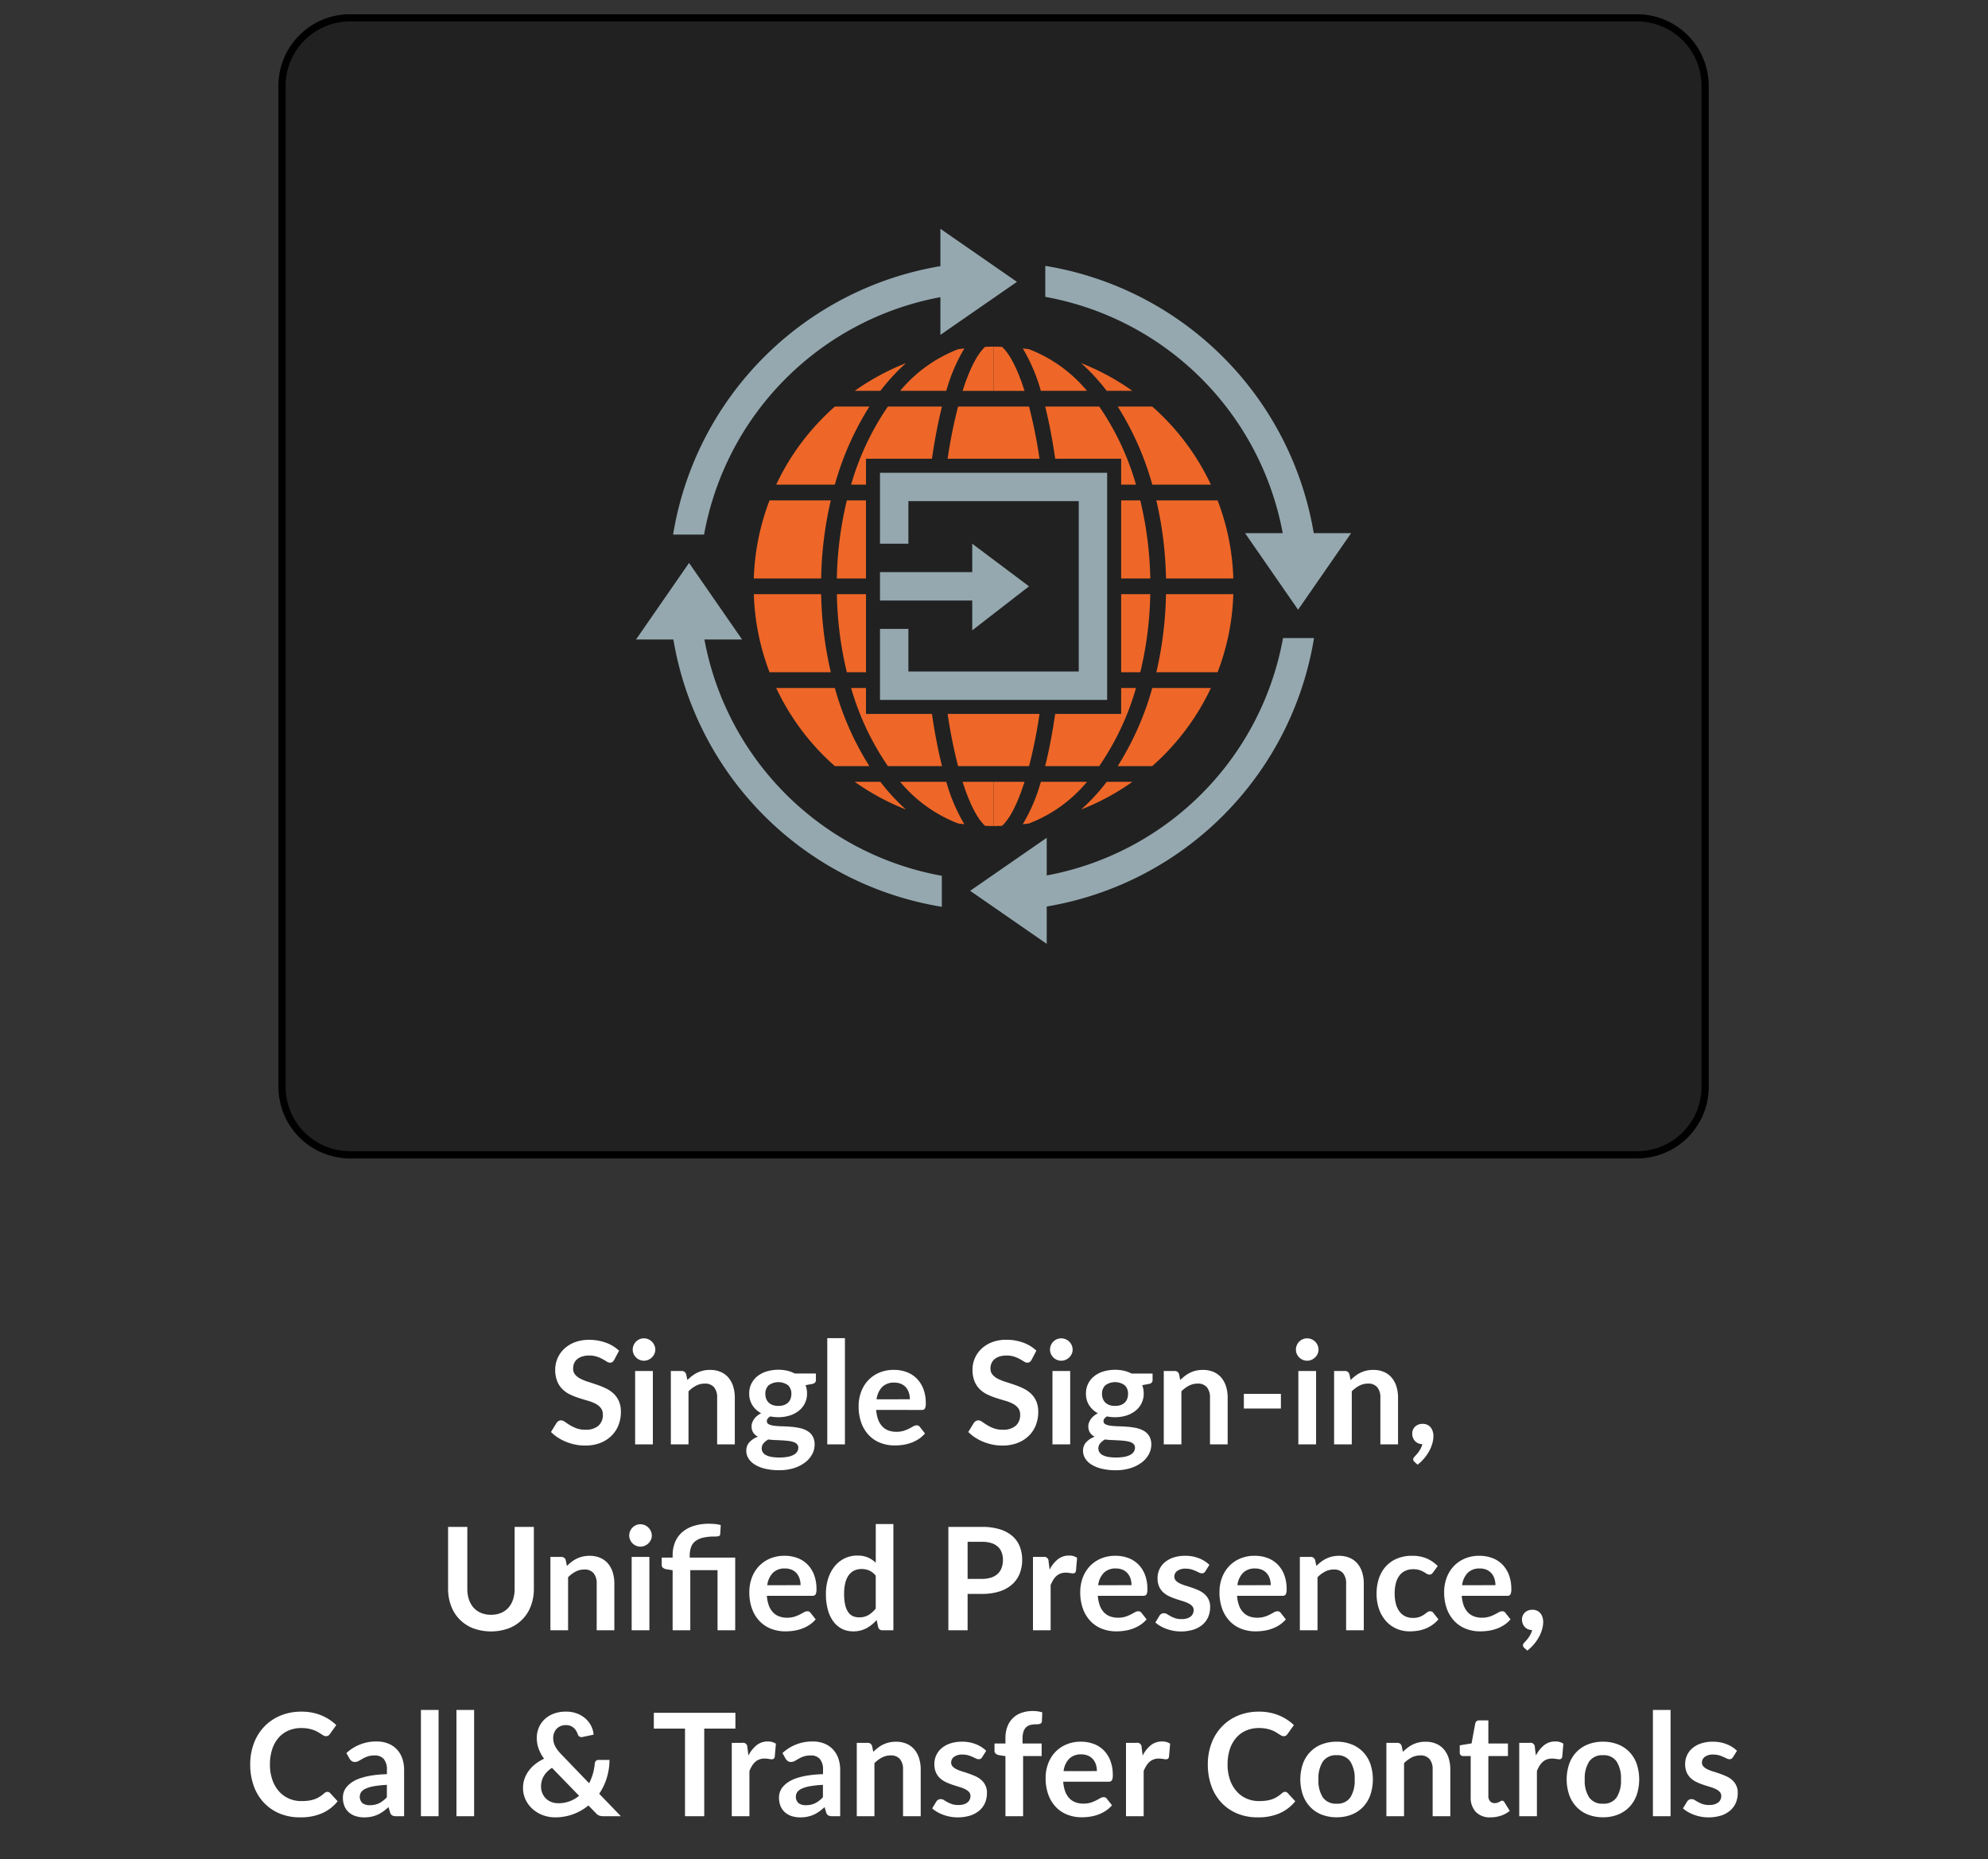 <svg xmlns="http://www.w3.org/2000/svg" width="278" height="260" viewBox="0 0 278 260">
  <rect x="0" y="0" width="278" height="260" fill="#333333" stroke="none"/>
  <g id="harmony_0822_s2_3" transform="translate(1587 -9215)">
    <rect id="Rectangle_18431" data-name="Rectangle 18431" width="278" height="260" transform="translate(-1587 9215)" fill="none"/>
    <g id="Group_6972" data-name="Group 6972" transform="translate(-2581.06 8194)">
      <path id="Path_43961" data-name="Path 43961" d="M85.955,8.17a.928.928,0,0,1-.255.305.568.568,0,0,1-.335.1.864.864,0,0,1-.455-.155q-.245-.155-.585-.345a4.818,4.818,0,0,0-.795-.345,3.341,3.341,0,0,0-1.075-.155,3.209,3.209,0,0,0-.98.135,2.058,2.058,0,0,0-.705.375,1.5,1.5,0,0,0-.425.575,1.888,1.888,0,0,0-.14.735,1.278,1.278,0,0,0,.285.85,2.38,2.38,0,0,0,.755.58,7.007,7.007,0,0,0,1.07.43q.6.19,1.23.405a11.586,11.586,0,0,1,1.23.5,4.245,4.245,0,0,1,1.07.72A3.263,3.263,0,0,1,86.6,13.94a3.7,3.7,0,0,1,.285,1.53,4.985,4.985,0,0,1-.335,1.835,4.233,4.233,0,0,1-.98,1.49A4.616,4.616,0,0,1,84,19.8a5.8,5.8,0,0,1-2.13.365,6.868,6.868,0,0,1-1.36-.135,7.159,7.159,0,0,1-1.285-.385,6.884,6.884,0,0,1-1.155-.6,5.569,5.569,0,0,1-.96-.78l.79-1.29a.843.843,0,0,1,.26-.235.655.655,0,0,1,.34-.1.954.954,0,0,1,.54.2q.29.205.69.455a5.431,5.431,0,0,0,.935.455,3.6,3.6,0,0,0,1.285.2,2.638,2.638,0,0,0,1.78-.545,1.957,1.957,0,0,0,.63-1.565,1.453,1.453,0,0,0-.285-.93,2.3,2.3,0,0,0-.755-.605,5.637,5.637,0,0,0-1.07-.415q-.6-.17-1.22-.37a10.52,10.52,0,0,1-1.22-.48,3.952,3.952,0,0,1-1.07-.73,3.322,3.322,0,0,1-.755-1.125A4.287,4.287,0,0,1,77.7,9.53a4,4,0,0,1,1.23-2.87,4.483,4.483,0,0,1,1.48-.93,5.435,5.435,0,0,1,2.02-.35,6.745,6.745,0,0,1,2.36.4,5.328,5.328,0,0,1,1.84,1.12Zm5.4,1.57V20h-2.48V9.74Zm.34-2.99a1.407,1.407,0,0,1-.13.6,1.631,1.631,0,0,1-.85.825,1.55,1.55,0,0,1-.62.125,1.49,1.49,0,0,1-.6-.125A1.6,1.6,0,0,1,89,7.84a1.62,1.62,0,0,1-.335-.49,1.455,1.455,0,0,1-.125-.6,1.549,1.549,0,0,1,.125-.62,1.565,1.565,0,0,1,.83-.835,1.49,1.49,0,0,1,.6-.125,1.55,1.55,0,0,1,.62.125,1.649,1.649,0,0,1,.5.335,1.613,1.613,0,0,1,.345.5A1.5,1.5,0,0,1,91.7,6.75ZM96.185,11a6.681,6.681,0,0,1,.655-.575,4.138,4.138,0,0,1,.73-.45,4.091,4.091,0,0,1,.825-.29,4.133,4.133,0,0,1,.96-.1,3.678,3.678,0,0,1,1.49.285,2.944,2.944,0,0,1,1.085.8,3.517,3.517,0,0,1,.66,1.23,5.227,5.227,0,0,1,.225,1.575V20h-2.47V13.47a2.209,2.209,0,0,0-.43-1.455A1.61,1.61,0,0,0,98.6,11.5a2.572,2.572,0,0,0-1.2.29,4.3,4.3,0,0,0-1.06.79V20h-2.47V9.74h1.51a.607.607,0,0,1,.63.45Zm12.72,3.62a2.317,2.317,0,0,0,.8-.125,1.57,1.57,0,0,0,.565-.345,1.422,1.422,0,0,0,.34-.53,1.941,1.941,0,0,0,.115-.68,1.608,1.608,0,0,0-.455-1.2,2.316,2.316,0,0,0-2.73,0,1.608,1.608,0,0,0-.455,1.2,1.911,1.911,0,0,0,.115.67,1.469,1.469,0,0,0,.34.535,1.528,1.528,0,0,0,.57.35A2.328,2.328,0,0,0,108.9,14.62Zm2.79,5.84a.683.683,0,0,0-.18-.49,1.183,1.183,0,0,0-.49-.3,3.625,3.625,0,0,0-.725-.155q-.415-.05-.88-.075t-.96-.045q-.5-.02-.965-.08a2.312,2.312,0,0,0-.665.54,1.1,1.1,0,0,0-.255.72,1,1,0,0,0,.135.5,1.127,1.127,0,0,0,.43.405,2.554,2.554,0,0,0,.765.265,6.9,6.9,0,0,0,2.34-.01,2.863,2.863,0,0,0,.825-.29,1.248,1.248,0,0,0,.475-.44A1.075,1.075,0,0,0,111.695,20.46Zm2.46-10.37v.92q0,.44-.53.54l-.92.17a3.122,3.122,0,0,1,.21,1.16,3.007,3.007,0,0,1-1.15,2.42,3.96,3.96,0,0,1-1.275.665,5.177,5.177,0,0,1-1.585.235,5.444,5.444,0,0,1-.58-.03q-.28-.03-.55-.08-.48.29-.48.65a.479.479,0,0,0,.285.455,2.338,2.338,0,0,0,.755.2,10.626,10.626,0,0,0,1.07.075q.6.015,1.23.065a9.843,9.843,0,0,1,1.23.175,3.612,3.612,0,0,1,1.07.4,2.1,2.1,0,0,1,.755.735,2.257,2.257,0,0,1,.285,1.2,2.813,2.813,0,0,1-.335,1.32,3.546,3.546,0,0,1-.97,1.14,5.058,5.058,0,0,1-1.56.805A6.711,6.711,0,0,1,109,23.61a8.038,8.038,0,0,1-2.02-.225,4.809,4.809,0,0,1-1.43-.6,2.588,2.588,0,0,1-.85-.865,2.028,2.028,0,0,1-.28-1.02,1.738,1.738,0,0,1,.435-1.2,3.012,3.012,0,0,1,1.195-.775,1.722,1.722,0,0,1-.65-.56,1.6,1.6,0,0,1-.24-.92,1.446,1.446,0,0,1,.085-.475,2.035,2.035,0,0,1,.25-.485,2.389,2.389,0,0,1,.415-.455,2.864,2.864,0,0,1,.59-.385,3.237,3.237,0,0,1-1.225-1.12,2.991,2.991,0,0,1-.445-1.64,3.012,3.012,0,0,1,1.155-2.425,3.877,3.877,0,0,1,1.29-.665,5.815,5.815,0,0,1,2.865-.1,4.225,4.225,0,0,1,1.06.395Zm4.06-4.95V20h-2.47V5.14Zm9.08,8.55a2.972,2.972,0,0,0-.135-.9,2.151,2.151,0,0,0-.4-.745,1.883,1.883,0,0,0-.685-.5,2.351,2.351,0,0,0-.965-.185,2.288,2.288,0,0,0-1.685.61,2.991,2.991,0,0,0-.785,1.73Zm-4.71,1.49a4.861,4.861,0,0,0,.28,1.365,2.792,2.792,0,0,0,.58.95,2.272,2.272,0,0,0,.855.56,3.106,3.106,0,0,0,1.1.185,3.4,3.4,0,0,0,1.035-.14,4.853,4.853,0,0,0,.76-.31q.325-.17.57-.31a.956.956,0,0,1,.475-.14.511.511,0,0,1,.46.23l.71.9a4.116,4.116,0,0,1-.92.805,5.159,5.159,0,0,1-1.065.52,5.821,5.821,0,0,1-1.13.275,8.091,8.091,0,0,1-1.115.08,5.481,5.481,0,0,1-1.99-.355,4.455,4.455,0,0,1-1.6-1.05,4.926,4.926,0,0,1-1.07-1.72,6.656,6.656,0,0,1-.39-2.375,5.68,5.68,0,0,1,.34-1.975,4.749,4.749,0,0,1,.975-1.61,4.59,4.59,0,0,1,1.55-1.085,5.106,5.106,0,0,1,2.065-.4,5.022,5.022,0,0,1,1.79.31,3.9,3.9,0,0,1,1.41.905,4.192,4.192,0,0,1,.925,1.46,5.44,5.44,0,0,1,.335,1.975,1.6,1.6,0,0,1-.12.755.5.5,0,0,1-.46.2Zm21.73-7.01a.928.928,0,0,1-.255.305.568.568,0,0,1-.335.1.864.864,0,0,1-.455-.155q-.245-.155-.585-.345a4.818,4.818,0,0,0-.795-.345,3.341,3.341,0,0,0-1.075-.155,3.209,3.209,0,0,0-.98.135,2.058,2.058,0,0,0-.705.375,1.5,1.5,0,0,0-.425.575,1.887,1.887,0,0,0-.14.735,1.278,1.278,0,0,0,.285.85,2.38,2.38,0,0,0,.755.58,7.007,7.007,0,0,0,1.07.43q.6.19,1.23.405a11.587,11.587,0,0,1,1.23.5,4.246,4.246,0,0,1,1.07.72,3.263,3.263,0,0,1,.755,1.065,3.7,3.7,0,0,1,.285,1.53,4.985,4.985,0,0,1-.335,1.835,4.233,4.233,0,0,1-.98,1.49,4.616,4.616,0,0,1-1.575,1,5.8,5.8,0,0,1-2.13.365,6.868,6.868,0,0,1-1.36-.135,7.159,7.159,0,0,1-1.285-.385,6.884,6.884,0,0,1-1.155-.6,5.569,5.569,0,0,1-.96-.78l.79-1.29a.843.843,0,0,1,.26-.235.655.655,0,0,1,.34-.1.954.954,0,0,1,.54.2q.29.205.69.455a5.431,5.431,0,0,0,.935.455,3.6,3.6,0,0,0,1.285.2,2.638,2.638,0,0,0,1.78-.545,1.957,1.957,0,0,0,.63-1.565,1.453,1.453,0,0,0-.285-.93,2.3,2.3,0,0,0-.755-.605,5.637,5.637,0,0,0-1.07-.415q-.6-.17-1.22-.37a10.519,10.519,0,0,1-1.22-.48,3.952,3.952,0,0,1-1.07-.73,3.321,3.321,0,0,1-.755-1.125,4.287,4.287,0,0,1-.285-1.665,4,4,0,0,1,1.23-2.87,4.483,4.483,0,0,1,1.48-.93,5.435,5.435,0,0,1,2.02-.35,6.745,6.745,0,0,1,2.36.4,5.328,5.328,0,0,1,1.84,1.12Zm5.4,1.57V20h-2.48V9.74Zm.34-2.99a1.408,1.408,0,0,1-.13.6,1.631,1.631,0,0,1-.85.825,1.549,1.549,0,0,1-.62.125,1.49,1.49,0,0,1-.605-.125,1.6,1.6,0,0,1-.495-.335,1.62,1.62,0,0,1-.335-.49,1.455,1.455,0,0,1-.125-.6,1.55,1.55,0,0,1,.125-.62,1.565,1.565,0,0,1,.83-.835,1.49,1.49,0,0,1,.605-.125,1.549,1.549,0,0,1,.62.125,1.649,1.649,0,0,1,.505.335,1.613,1.613,0,0,1,.345.5A1.5,1.5,0,0,1,150.055,6.75Zm5.93,7.87a2.317,2.317,0,0,0,.8-.125,1.57,1.57,0,0,0,.565-.345,1.422,1.422,0,0,0,.34-.53,1.941,1.941,0,0,0,.115-.68,1.608,1.608,0,0,0-.455-1.2,2.316,2.316,0,0,0-2.73,0,1.608,1.608,0,0,0-.455,1.2,1.911,1.911,0,0,0,.115.67,1.469,1.469,0,0,0,.34.535,1.528,1.528,0,0,0,.57.35A2.328,2.328,0,0,0,155.985,14.62Zm2.79,5.84a.683.683,0,0,0-.18-.49,1.183,1.183,0,0,0-.49-.3,3.625,3.625,0,0,0-.725-.155q-.415-.05-.88-.075t-.96-.045q-.5-.02-.965-.08a2.312,2.312,0,0,0-.665.54,1.1,1.1,0,0,0-.255.72,1,1,0,0,0,.135.5,1.127,1.127,0,0,0,.43.405,2.554,2.554,0,0,0,.765.265,6.9,6.9,0,0,0,2.34-.01,2.863,2.863,0,0,0,.825-.29,1.248,1.248,0,0,0,.475-.44A1.075,1.075,0,0,0,158.775,20.46Zm2.46-10.37v.92q0,.44-.53.54l-.92.17a3.122,3.122,0,0,1,.21,1.16,3.007,3.007,0,0,1-1.15,2.42,3.96,3.96,0,0,1-1.275.665,5.177,5.177,0,0,1-1.585.235,5.444,5.444,0,0,1-.58-.03q-.28-.03-.55-.08-.48.29-.48.65a.479.479,0,0,0,.285.455,2.338,2.338,0,0,0,.755.2,10.627,10.627,0,0,0,1.07.075q.6.015,1.23.065a9.843,9.843,0,0,1,1.23.175,3.612,3.612,0,0,1,1.07.4,2.1,2.1,0,0,1,.755.735,2.257,2.257,0,0,1,.285,1.2,2.813,2.813,0,0,1-.335,1.32,3.547,3.547,0,0,1-.97,1.14,5.058,5.058,0,0,1-1.56.805,6.711,6.711,0,0,1-2.1.305,8.039,8.039,0,0,1-2.02-.225,4.81,4.81,0,0,1-1.43-.6,2.588,2.588,0,0,1-.85-.865,2.028,2.028,0,0,1-.28-1.02,1.738,1.738,0,0,1,.435-1.2,3.012,3.012,0,0,1,1.195-.775,1.722,1.722,0,0,1-.65-.56,1.6,1.6,0,0,1-.24-.92,1.446,1.446,0,0,1,.085-.475,2.035,2.035,0,0,1,.25-.485,2.388,2.388,0,0,1,.415-.455,2.864,2.864,0,0,1,.59-.385,3.237,3.237,0,0,1-1.225-1.12,2.991,2.991,0,0,1-.445-1.64,3.012,3.012,0,0,1,1.155-2.425,3.877,3.877,0,0,1,1.29-.665,5.815,5.815,0,0,1,2.865-.1,4.225,4.225,0,0,1,1.06.395Zm3.87.91a6.682,6.682,0,0,1,.655-.575,4.138,4.138,0,0,1,.73-.45,4.091,4.091,0,0,1,.825-.29,4.133,4.133,0,0,1,.96-.1,3.678,3.678,0,0,1,1.49.285,2.944,2.944,0,0,1,1.085.8,3.516,3.516,0,0,1,.66,1.23,5.227,5.227,0,0,1,.225,1.575V20h-2.47V13.47a2.209,2.209,0,0,0-.43-1.455,1.61,1.61,0,0,0-1.31-.515,2.572,2.572,0,0,0-1.2.29,4.3,4.3,0,0,0-1.06.79V20H162.8V9.74h1.51a.607.607,0,0,1,.63.45ZM174,12.93h5.18v2.06H174Zm10.1-3.19V20h-2.48V9.74Zm.34-2.99a1.408,1.408,0,0,1-.13.6,1.631,1.631,0,0,1-.85.825,1.549,1.549,0,0,1-.62.125,1.49,1.49,0,0,1-.605-.125,1.6,1.6,0,0,1-.495-.335,1.62,1.62,0,0,1-.335-.49,1.455,1.455,0,0,1-.125-.6,1.55,1.55,0,0,1,.125-.62,1.565,1.565,0,0,1,.83-.835,1.49,1.49,0,0,1,.605-.125,1.549,1.549,0,0,1,.62.125,1.649,1.649,0,0,1,.505.335,1.613,1.613,0,0,1,.345.5A1.5,1.5,0,0,1,184.435,6.75Zm4.49,4.25a6.682,6.682,0,0,1,.655-.575,4.138,4.138,0,0,1,.73-.45,4.091,4.091,0,0,1,.825-.29,4.133,4.133,0,0,1,.96-.1,3.678,3.678,0,0,1,1.49.285,2.944,2.944,0,0,1,1.085.8,3.516,3.516,0,0,1,.66,1.23,5.227,5.227,0,0,1,.225,1.575V20h-2.47V13.47a2.209,2.209,0,0,0-.43-1.455,1.61,1.61,0,0,0-1.31-.515,2.572,2.572,0,0,0-1.2.29,4.3,4.3,0,0,0-1.06.79V20h-2.47V9.74h1.51a.607.607,0,0,1,.63.45Zm8.93,11.45a.464.464,0,0,1-.18-.37.381.381,0,0,1,.055-.18.8.8,0,0,1,.135-.18l.27-.3a4.2,4.2,0,0,0,.32-.4,3.892,3.892,0,0,0,.295-.49,2.481,2.481,0,0,0,.205-.565,1.419,1.419,0,0,1-.58-.115,1.333,1.333,0,0,1-.445-.315,1.467,1.467,0,0,1-.29-.47,1.614,1.614,0,0,1-.1-.59,1.317,1.317,0,0,1,.4-.955,1.353,1.353,0,0,1,.46-.29,1.614,1.614,0,0,1,.59-.1,1.538,1.538,0,0,1,.665.135,1.291,1.291,0,0,1,.47.37,1.664,1.664,0,0,1,.28.54,2.157,2.157,0,0,1,.1.645,3.829,3.829,0,0,1-.145,1.01,5.218,5.218,0,0,1-.425,1.06,6.013,6.013,0,0,1-.695,1.03,6.34,6.34,0,0,1-.945.92ZM68.72,43.83a3.553,3.553,0,0,0,1.4-.26,2.859,2.859,0,0,0,1.035-.73,3.229,3.229,0,0,0,.645-1.14,4.694,4.694,0,0,0,.225-1.5V31.54h2.69V40.2a6.676,6.676,0,0,1-.415,2.385,5.3,5.3,0,0,1-3.075,3.13,7.273,7.273,0,0,1-5.01,0,5.3,5.3,0,0,1-3.075-3.13A6.676,6.676,0,0,1,62.72,40.2V31.54h2.69v8.65a4.694,4.694,0,0,0,.225,1.5,3.239,3.239,0,0,0,.65,1.145,2.878,2.878,0,0,0,1.04.735A3.553,3.553,0,0,0,68.72,43.83ZM79.34,37a6.682,6.682,0,0,1,.655-.575,4.138,4.138,0,0,1,.73-.45,4.091,4.091,0,0,1,.825-.29,4.133,4.133,0,0,1,.96-.1,3.678,3.678,0,0,1,1.49.285,2.944,2.944,0,0,1,1.085.8,3.517,3.517,0,0,1,.66,1.23,5.227,5.227,0,0,1,.225,1.575V46H83.5V39.47a2.209,2.209,0,0,0-.43-1.455,1.61,1.61,0,0,0-1.31-.515,2.572,2.572,0,0,0-1.2.29,4.3,4.3,0,0,0-1.06.79V46H77.03V35.74h1.51a.607.607,0,0,1,.63.45Zm11.53-1.26V46H88.39V35.74Zm.34-2.99a1.407,1.407,0,0,1-.13.6,1.631,1.631,0,0,1-.85.825,1.55,1.55,0,0,1-.62.125,1.49,1.49,0,0,1-.6-.125,1.6,1.6,0,0,1-.5-.335,1.62,1.62,0,0,1-.335-.49,1.455,1.455,0,0,1-.125-.6,1.549,1.549,0,0,1,.125-.62,1.565,1.565,0,0,1,.83-.835,1.49,1.49,0,0,1,.6-.125,1.55,1.55,0,0,1,.62.125,1.649,1.649,0,0,1,.5.335,1.613,1.613,0,0,1,.345.5A1.5,1.5,0,0,1,91.21,32.75ZM94.12,46V37.6l-.89-.14a1.05,1.05,0,0,1-.465-.205.508.508,0,0,1-.175-.415V35.83h1.53V35.5a4.815,4.815,0,0,1,.31-1.745,3.718,3.718,0,0,1,.94-1.395,4.414,4.414,0,0,1,1.6-.925A6.947,6.947,0,0,1,99.24,31.1a8.308,8.308,0,0,1,.855.045,3.9,3.9,0,0,1,.755.145l-.08,1.28a.282.282,0,0,1-.25.275,3.035,3.035,0,0,1-.57.045,6.584,6.584,0,0,0-1.625.17,2.708,2.708,0,0,0-1.06.505,1.858,1.858,0,0,0-.58.84,3.587,3.587,0,0,0-.175,1.175v.25h6.36V46H100.4V37.59H96.59V46Zm17.89-6.31a2.972,2.972,0,0,0-.135-.9,2.151,2.151,0,0,0-.4-.745,1.883,1.883,0,0,0-.685-.505,2.351,2.351,0,0,0-.965-.185,2.288,2.288,0,0,0-1.685.61,2.991,2.991,0,0,0-.785,1.73Zm-4.71,1.49a4.861,4.861,0,0,0,.28,1.365,2.792,2.792,0,0,0,.58.95,2.272,2.272,0,0,0,.855.56,3.106,3.106,0,0,0,1.1.185,3.4,3.4,0,0,0,1.035-.14,4.853,4.853,0,0,0,.76-.31q.325-.17.57-.31a.956.956,0,0,1,.475-.14.511.511,0,0,1,.46.23l.71.9a4.117,4.117,0,0,1-.92.805,5.16,5.16,0,0,1-1.065.52,5.821,5.821,0,0,1-1.13.275,8.091,8.091,0,0,1-1.115.08,5.481,5.481,0,0,1-1.99-.355,4.455,4.455,0,0,1-1.6-1.05,4.926,4.926,0,0,1-1.07-1.72,6.656,6.656,0,0,1-.39-2.375,5.68,5.68,0,0,1,.34-1.975,4.749,4.749,0,0,1,.975-1.61,4.59,4.59,0,0,1,1.55-1.085,5.106,5.106,0,0,1,2.065-.4,5.023,5.023,0,0,1,1.79.31,3.9,3.9,0,0,1,1.41.9,4.192,4.192,0,0,1,.925,1.46,5.44,5.44,0,0,1,.335,1.975,1.6,1.6,0,0,1-.12.755.5.5,0,0,1-.46.195Zm15.22-2.82a2.431,2.431,0,0,0-.915-.72,2.7,2.7,0,0,0-1.065-.21,2.36,2.36,0,0,0-1.01.21,2.034,2.034,0,0,0-.77.635,3.054,3.054,0,0,0-.49,1.08,6.2,6.2,0,0,0-.17,1.545,6.858,6.858,0,0,0,.145,1.525,3,3,0,0,0,.415,1.02,1.582,1.582,0,0,0,.66.57,2.1,2.1,0,0,0,.87.175,2.527,2.527,0,0,0,1.31-.32,3.891,3.891,0,0,0,1.02-.91Zm2.47-7.22V46h-1.51a.582.582,0,0,1-.62-.45l-.21-.99a5.179,5.179,0,0,1-1.425,1.15,3.848,3.848,0,0,1-1.875.44,3.4,3.4,0,0,1-1.54-.35,3.431,3.431,0,0,1-1.2-1.015,4.865,4.865,0,0,1-.78-1.645,8.308,8.308,0,0,1-.275-2.24,6.994,6.994,0,0,1,.31-2.12,5.158,5.158,0,0,1,.89-1.7,4.153,4.153,0,0,1,1.39-1.125,4.013,4.013,0,0,1,1.82-.405,3.618,3.618,0,0,1,1.47.27,3.767,3.767,0,0,1,1.09.73V31.14Zm12.39,7.67a4.053,4.053,0,0,0,1.29-.185,2.444,2.444,0,0,0,.915-.53,2.146,2.146,0,0,0,.545-.84,3.215,3.215,0,0,0,.18-1.1,2.916,2.916,0,0,0-.18-1.05,2.075,2.075,0,0,0-.54-.8,2.4,2.4,0,0,0-.91-.505,4.305,4.305,0,0,0-1.3-.175h-2.01v5.19Zm0-7.27a8.253,8.253,0,0,1,2.51.34,4.831,4.831,0,0,1,1.75.95,3.767,3.767,0,0,1,1.025,1.46A5.029,5.029,0,0,1,143,36.15a5.138,5.138,0,0,1-.35,1.925,4,4,0,0,1-1.05,1.505,4.882,4.882,0,0,1-1.755.98,7.839,7.839,0,0,1-2.465.35h-2.01V46h-2.69V31.54Zm9.46,5.98a4.424,4.424,0,0,1,1.14-1.445,2.43,2.43,0,0,1,1.56-.525,1.908,1.908,0,0,1,1.14.31l-.16,1.85a.478.478,0,0,1-.145.255.4.4,0,0,1-.255.075,2.914,2.914,0,0,1-.445-.05,3.439,3.439,0,0,0-.575-.05,2.07,2.07,0,0,0-.73.12,1.836,1.836,0,0,0-.575.345,2.352,2.352,0,0,0-.45.545,5.318,5.318,0,0,0-.365.73V46h-2.47V35.74h1.45a.6.6,0,0,1,.73.62Zm11.45,2.17a2.972,2.972,0,0,0-.135-.9,2.151,2.151,0,0,0-.405-.745,1.883,1.883,0,0,0-.685-.505,2.351,2.351,0,0,0-.965-.185,2.288,2.288,0,0,0-1.685.61,2.991,2.991,0,0,0-.785,1.73Zm-4.71,1.49a4.861,4.861,0,0,0,.28,1.365,2.792,2.792,0,0,0,.58.95,2.272,2.272,0,0,0,.855.56,3.106,3.106,0,0,0,1.095.185,3.4,3.4,0,0,0,1.035-.14,4.854,4.854,0,0,0,.76-.31q.325-.17.57-.31a.956.956,0,0,1,.475-.14.511.511,0,0,1,.46.23l.71.9a4.117,4.117,0,0,1-.92.805,5.16,5.16,0,0,1-1.065.52,5.821,5.821,0,0,1-1.13.275,8.091,8.091,0,0,1-1.115.08,5.481,5.481,0,0,1-1.99-.355,4.455,4.455,0,0,1-1.6-1.05,4.926,4.926,0,0,1-1.07-1.72,6.656,6.656,0,0,1-.39-2.375,5.679,5.679,0,0,1,.34-1.975,4.749,4.749,0,0,1,.975-1.61,4.59,4.59,0,0,1,1.55-1.085,5.106,5.106,0,0,1,2.065-.4,5.023,5.023,0,0,1,1.79.31,3.9,3.9,0,0,1,1.41.9,4.192,4.192,0,0,1,.925,1.46,5.439,5.439,0,0,1,.335,1.975,1.6,1.6,0,0,1-.12.755.5.5,0,0,1-.46.195Zm15.04-3.44a.659.659,0,0,1-.21.225.544.544,0,0,1-.28.065.882.882,0,0,1-.385-.1q-.205-.1-.475-.225a4.351,4.351,0,0,0-.615-.225,2.945,2.945,0,0,0-.815-.1,1.876,1.876,0,0,0-1.145.31.965.965,0,0,0-.415.81.773.773,0,0,0,.215.555,1.933,1.933,0,0,0,.57.4,5.578,5.578,0,0,0,.8.305q.45.135.915.295t.915.365a3.208,3.208,0,0,1,.805.52,2.289,2.289,0,0,1,.785,1.815,3.461,3.461,0,0,1-.265,1.365,2.949,2.949,0,0,1-.785,1.08,3.7,3.7,0,0,1-1.285.71,6.022,6.022,0,0,1-2.8.16,6.109,6.109,0,0,1-.97-.265,5.368,5.368,0,0,1-.86-.4,4.174,4.174,0,0,1-.695-.5l.57-.94a.806.806,0,0,1,.26-.26.729.729,0,0,1,.38-.09.8.8,0,0,1,.435.13q.205.13.475.28a4.246,4.246,0,0,0,.635.28,2.794,2.794,0,0,0,.925.13,2.4,2.4,0,0,0,.755-.1,1.6,1.6,0,0,0,.52-.275,1.032,1.032,0,0,0,.3-.4,1.184,1.184,0,0,0,.1-.465.83.83,0,0,0-.215-.59,1.882,1.882,0,0,0-.57-.4,5.506,5.506,0,0,0-.81-.305q-.455-.135-.93-.3a8.6,8.6,0,0,1-.93-.375,3.17,3.17,0,0,1-.81-.545,2.466,2.466,0,0,1-.57-.81,2.826,2.826,0,0,1-.215-1.16,2.955,2.955,0,0,1,.25-1.2,2.815,2.815,0,0,1,.735-.995,3.65,3.65,0,0,1,1.21-.68,5.041,5.041,0,0,1,1.675-.255,5.128,5.128,0,0,1,1.93.35,4.359,4.359,0,0,1,1.45.92Zm9.14,1.95a2.972,2.972,0,0,0-.135-.9,2.151,2.151,0,0,0-.405-.745,1.883,1.883,0,0,0-.685-.505,2.351,2.351,0,0,0-.965-.185,2.288,2.288,0,0,0-1.685.61,2.991,2.991,0,0,0-.785,1.73Zm-4.71,1.49a4.861,4.861,0,0,0,.28,1.365,2.792,2.792,0,0,0,.58.95,2.272,2.272,0,0,0,.855.56,3.106,3.106,0,0,0,1.095.185,3.4,3.4,0,0,0,1.035-.14,4.854,4.854,0,0,0,.76-.31q.325-.17.57-.31a.956.956,0,0,1,.475-.14.511.511,0,0,1,.46.23l.71.9a4.117,4.117,0,0,1-.92.805,5.16,5.16,0,0,1-1.065.52,5.821,5.821,0,0,1-1.13.275,8.091,8.091,0,0,1-1.115.08,5.481,5.481,0,0,1-1.99-.355,4.455,4.455,0,0,1-1.6-1.05,4.926,4.926,0,0,1-1.07-1.72,6.656,6.656,0,0,1-.39-2.375,5.679,5.679,0,0,1,.34-1.975,4.749,4.749,0,0,1,.975-1.61,4.59,4.59,0,0,1,1.55-1.085,5.106,5.106,0,0,1,2.065-.4,5.023,5.023,0,0,1,1.79.31,3.9,3.9,0,0,1,1.41.9,4.192,4.192,0,0,1,.925,1.46,5.439,5.439,0,0,1,.335,1.975,1.6,1.6,0,0,1-.12.755.5.5,0,0,1-.46.195ZM184.14,37a6.682,6.682,0,0,1,.655-.575,4.138,4.138,0,0,1,.73-.45,4.091,4.091,0,0,1,.825-.29,4.133,4.133,0,0,1,.96-.1,3.678,3.678,0,0,1,1.49.285,2.944,2.944,0,0,1,1.085.8,3.516,3.516,0,0,1,.66,1.23,5.227,5.227,0,0,1,.225,1.575V46H188.3V39.47a2.209,2.209,0,0,0-.43-1.455,1.61,1.61,0,0,0-1.31-.515,2.572,2.572,0,0,0-1.2.29,4.3,4.3,0,0,0-1.06.79V46h-2.47V35.74h1.51a.607.607,0,0,1,.63.45Zm16.32.91a1.232,1.232,0,0,1-.215.22.5.5,0,0,1-.3.08.679.679,0,0,1-.37-.115q-.18-.115-.43-.26a3.215,3.215,0,0,0-.6-.26,2.734,2.734,0,0,0-.855-.115,2.608,2.608,0,0,0-1.14.235,2.161,2.161,0,0,0-.815.675,3.042,3.042,0,0,0-.485,1.065,5.718,5.718,0,0,0-.16,1.415,5.548,5.548,0,0,0,.175,1.46,3.122,3.122,0,0,0,.505,1.075,2.173,2.173,0,0,0,.8.66,2.424,2.424,0,0,0,1.06.225,2.628,2.628,0,0,0,.955-.145,3.014,3.014,0,0,0,.615-.32q.25-.175.435-.32a.656.656,0,0,1,.415-.145.5.5,0,0,1,.45.23l.71.9a4.465,4.465,0,0,1-.89.805,4.811,4.811,0,0,1-.995.52,5.06,5.06,0,0,1-1.06.275,7.462,7.462,0,0,1-1.085.08,4.55,4.55,0,0,1-1.79-.355,4.228,4.228,0,0,1-1.47-1.035,4.942,4.942,0,0,1-.995-1.665,6.433,6.433,0,0,1-.365-2.245,6.526,6.526,0,0,1,.325-2.1,4.746,4.746,0,0,1,.955-1.67,4.379,4.379,0,0,1,1.56-1.1,5.374,5.374,0,0,1,2.14-.4,5.09,5.09,0,0,1,2.015.37,4.923,4.923,0,0,1,1.555,1.06Zm8.72,1.78a2.972,2.972,0,0,0-.135-.9,2.151,2.151,0,0,0-.405-.745,1.883,1.883,0,0,0-.685-.505,2.351,2.351,0,0,0-.965-.185,2.288,2.288,0,0,0-1.685.61,2.991,2.991,0,0,0-.785,1.73Zm-4.71,1.49a4.861,4.861,0,0,0,.28,1.365,2.792,2.792,0,0,0,.58.95,2.272,2.272,0,0,0,.855.56,3.106,3.106,0,0,0,1.095.185,3.4,3.4,0,0,0,1.035-.14,4.854,4.854,0,0,0,.76-.31q.325-.17.57-.31a.956.956,0,0,1,.475-.14.511.511,0,0,1,.46.23l.71.9a4.117,4.117,0,0,1-.92.805,5.16,5.16,0,0,1-1.065.52,5.821,5.821,0,0,1-1.13.275,8.091,8.091,0,0,1-1.115.08,5.481,5.481,0,0,1-1.99-.355,4.455,4.455,0,0,1-1.6-1.05,4.926,4.926,0,0,1-1.07-1.72,6.656,6.656,0,0,1-.39-2.375,5.679,5.679,0,0,1,.34-1.975,4.749,4.749,0,0,1,.975-1.61,4.59,4.59,0,0,1,1.55-1.085,5.106,5.106,0,0,1,2.065-.4,5.023,5.023,0,0,1,1.79.31,3.9,3.9,0,0,1,1.41.9,4.192,4.192,0,0,1,.925,1.46,5.439,5.439,0,0,1,.335,1.975,1.6,1.6,0,0,1-.12.755.5.5,0,0,1-.46.195Zm8.74,7.27a.464.464,0,0,1-.18-.37.381.381,0,0,1,.055-.18.8.8,0,0,1,.135-.18l.27-.3a4.2,4.2,0,0,0,.32-.4,3.893,3.893,0,0,0,.295-.49,2.481,2.481,0,0,0,.205-.565,1.419,1.419,0,0,1-.58-.115,1.333,1.333,0,0,1-.445-.315,1.467,1.467,0,0,1-.29-.47,1.614,1.614,0,0,1-.1-.59,1.317,1.317,0,0,1,.4-.955,1.353,1.353,0,0,1,.46-.29,1.614,1.614,0,0,1,.59-.1,1.538,1.538,0,0,1,.665.135,1.291,1.291,0,0,1,.47.37,1.664,1.664,0,0,1,.28.54,2.157,2.157,0,0,1,.1.645,3.829,3.829,0,0,1-.145,1.01,5.218,5.218,0,0,1-.425,1.06,6.012,6.012,0,0,1-.7,1.03,6.34,6.34,0,0,1-.945.92ZM45.83,68.59a.536.536,0,0,1,.39.17l1.06,1.15a5.822,5.822,0,0,1-2.165,1.67,7.461,7.461,0,0,1-3.085.58,7.29,7.29,0,0,1-2.9-.55,6.381,6.381,0,0,1-2.195-1.53,6.7,6.7,0,0,1-1.4-2.34,8.784,8.784,0,0,1-.485-2.97,8.267,8.267,0,0,1,.52-2.985,6.861,6.861,0,0,1,1.465-2.335A6.63,6.63,0,0,1,39.3,57.925a7.479,7.479,0,0,1,2.9-.545A7.123,7.123,0,0,1,45,57.9a6.683,6.683,0,0,1,2.085,1.36l-.9,1.25a.817.817,0,0,1-.205.21.581.581,0,0,1-.345.09.66.66,0,0,1-.31-.085q-.16-.085-.35-.21t-.44-.275a3.622,3.622,0,0,0-.58-.275,4.734,4.734,0,0,0-.765-.21,5.285,5.285,0,0,0-1-.085,4.46,4.46,0,0,0-1.775.345,3.857,3.857,0,0,0-1.385,1,4.61,4.61,0,0,0-.9,1.6,6.7,6.7,0,0,0-.32,2.155,6.334,6.334,0,0,0,.345,2.17,4.771,4.771,0,0,0,.935,1.6,3.993,3.993,0,0,0,1.39,1,4.3,4.3,0,0,0,1.72.345,7.492,7.492,0,0,0,.995-.06,4.224,4.224,0,0,0,.82-.19,3.64,3.64,0,0,0,.71-.335,4.436,4.436,0,0,0,.665-.5.948.948,0,0,1,.21-.145A.508.508,0,0,1,45.83,68.59Zm8.33-.97a13.622,13.622,0,0,0-1.8.185,4.8,4.8,0,0,0-1.17.345,1.538,1.538,0,0,0-.63.49,1.213,1.213,0,0,0,.195,1.54,1.669,1.669,0,0,0,1.005.28,2.931,2.931,0,0,0,1.315-.275,3.905,3.905,0,0,0,1.085-.835ZM48.5,63.17a6.088,6.088,0,0,1,4.26-1.62,4.163,4.163,0,0,1,1.61.3,3.4,3.4,0,0,1,1.2.82,3.509,3.509,0,0,1,.745,1.255,4.823,4.823,0,0,1,.255,1.6V72H55.45a1.132,1.132,0,0,1-.54-.105.728.728,0,0,1-.3-.425l-.22-.74a8.93,8.93,0,0,1-.76.615,4.474,4.474,0,0,1-.77.445,4.137,4.137,0,0,1-.855.275,4.926,4.926,0,0,1-1.005.1,3.939,3.939,0,0,1-1.2-.175,2.637,2.637,0,0,1-.95-.525,2.357,2.357,0,0,1-.62-.87,3.086,3.086,0,0,1-.22-1.21,2.409,2.409,0,0,1,.13-.775,2.266,2.266,0,0,1,.425-.735,3.538,3.538,0,0,1,.765-.66,4.971,4.971,0,0,1,1.155-.54,9.981,9.981,0,0,1,1.6-.375,15.932,15.932,0,0,1,2.08-.175v-.6a2.246,2.246,0,0,0-.44-1.525,1.61,1.61,0,0,0-1.27-.495,3.015,3.015,0,0,0-.995.14,4.1,4.1,0,0,0-.695.315q-.3.175-.545.315a1.079,1.079,0,0,1-.545.14.712.712,0,0,1-.44-.135,1.128,1.128,0,0,1-.29-.315Zm12.89-6.03V72H58.92V57.14Zm4.97,0V72H63.89V57.14Zm10.89,8.1a3.426,3.426,0,0,0-1.165,1.175,2.841,2.841,0,0,0-.365,1.4,2.473,2.473,0,0,0,.19.99,2.206,2.206,0,0,0,.515.745,2.278,2.278,0,0,0,.76.47,2.586,2.586,0,0,0,.925.165,4.46,4.46,0,0,0,2.93-1.04ZM86.88,72H84.46a1.75,1.75,0,0,1-.615-.09,1.359,1.359,0,0,1-.5-.38l-1-1.03a7.411,7.411,0,0,1-2.13,1.22,7.241,7.241,0,0,1-2.55.44,4.867,4.867,0,0,1-1.635-.285A4.482,4.482,0,0,1,74.6,71.05a4.163,4.163,0,0,1-1.015-1.305A3.784,3.784,0,0,1,73.2,68.02a3.731,3.731,0,0,1,.22-1.285,4.334,4.334,0,0,1,.61-1.125,4.842,4.842,0,0,1,.93-.935,6.357,6.357,0,0,1,1.18-.715,5.562,5.562,0,0,1-.78-1.465,4.456,4.456,0,0,1-.24-1.425,3.741,3.741,0,0,1,.275-1.425,3.381,3.381,0,0,1,.795-1.175,3.808,3.808,0,0,1,1.28-.8,4.724,4.724,0,0,1,1.72-.295,4.323,4.323,0,0,1,1.575.27,3.785,3.785,0,0,1,1.19.72,3.425,3.425,0,0,1,.78,1.03,3.3,3.3,0,0,1,.335,1.2l-1.57.33a.533.533,0,0,1-.64-.38,2.492,2.492,0,0,0-.235-.495,1.788,1.788,0,0,0-.345-.41,1.571,1.571,0,0,0-.47-.28,1.7,1.7,0,0,0-.62-.1,1.847,1.847,0,0,0-.75.145,1.635,1.635,0,0,0-.555.39,1.707,1.707,0,0,0-.345.57,1.962,1.962,0,0,0-.12.685,2.761,2.761,0,0,0,.06.58,2.355,2.355,0,0,0,.2.56,3.64,3.64,0,0,0,.365.575,7.173,7.173,0,0,0,.555.635l3.84,3.99a7.005,7.005,0,0,0,.53-1.33,7.392,7.392,0,0,0,.26-1.42.651.651,0,0,1,.16-.37.467.467,0,0,1,.36-.14h1.54a8.731,8.731,0,0,1-.38,2.52,8.149,8.149,0,0,1-1.06,2.21ZM102.9,59.75H98.54V72H95.85V59.75H91.49V57.54H102.9Zm1.82,3.77a4.424,4.424,0,0,1,1.14-1.445,2.43,2.43,0,0,1,1.56-.525,1.908,1.908,0,0,1,1.14.31l-.16,1.85a.478.478,0,0,1-.145.255.4.4,0,0,1-.255.075,2.914,2.914,0,0,1-.445-.05,3.439,3.439,0,0,0-.575-.05,2.07,2.07,0,0,0-.73.12,1.836,1.836,0,0,0-.575.345,2.352,2.352,0,0,0-.45.545,5.318,5.318,0,0,0-.365.73V72h-2.47V61.74h1.45a.6.6,0,0,1,.73.62Zm10.42,4.1a13.622,13.622,0,0,0-1.8.185,4.8,4.8,0,0,0-1.17.345,1.538,1.538,0,0,0-.63.49,1.213,1.213,0,0,0,.195,1.54,1.669,1.669,0,0,0,1,.28,2.931,2.931,0,0,0,1.315-.275,3.9,3.9,0,0,0,1.085-.835Zm-5.66-4.45a6.088,6.088,0,0,1,4.26-1.62,4.163,4.163,0,0,1,1.61.3,3.4,3.4,0,0,1,1.2.82,3.509,3.509,0,0,1,.745,1.255,4.822,4.822,0,0,1,.255,1.6V72h-1.12a1.132,1.132,0,0,1-.54-.105.728.728,0,0,1-.3-.425l-.22-.74a8.93,8.93,0,0,1-.76.615,4.474,4.474,0,0,1-.77.445,4.137,4.137,0,0,1-.855.275,4.926,4.926,0,0,1-1,.1,3.939,3.939,0,0,1-1.2-.175,2.637,2.637,0,0,1-.95-.525,2.357,2.357,0,0,1-.62-.87,3.086,3.086,0,0,1-.22-1.21,2.409,2.409,0,0,1,.13-.775,2.265,2.265,0,0,1,.425-.735,3.538,3.538,0,0,1,.765-.66,4.971,4.971,0,0,1,1.155-.54,9.981,9.981,0,0,1,1.6-.375,15.932,15.932,0,0,1,2.08-.175v-.6a2.246,2.246,0,0,0-.44-1.525,1.61,1.61,0,0,0-1.27-.495,3.015,3.015,0,0,0-1,.14,4.1,4.1,0,0,0-.695.315q-.3.175-.545.315a1.079,1.079,0,0,1-.545.14.712.712,0,0,1-.44-.135,1.128,1.128,0,0,1-.29-.315Zm12.7-.17a6.682,6.682,0,0,1,.655-.575,4.138,4.138,0,0,1,.73-.45,4.091,4.091,0,0,1,.825-.29,4.133,4.133,0,0,1,.96-.1,3.678,3.678,0,0,1,1.49.285,2.944,2.944,0,0,1,1.085.8,3.517,3.517,0,0,1,.66,1.23,5.227,5.227,0,0,1,.225,1.575V72h-2.47V65.47a2.209,2.209,0,0,0-.43-1.455,1.61,1.61,0,0,0-1.31-.515,2.572,2.572,0,0,0-1.2.29,4.3,4.3,0,0,0-1.06.79V72h-2.47V61.74h1.51a.607.607,0,0,1,.63.45Zm15.23.74a.659.659,0,0,1-.21.225.544.544,0,0,1-.28.065.882.882,0,0,1-.385-.1q-.205-.1-.475-.225a4.351,4.351,0,0,0-.615-.225,2.945,2.945,0,0,0-.815-.1,1.876,1.876,0,0,0-1.145.31.965.965,0,0,0-.415.81.773.773,0,0,0,.215.555,1.933,1.933,0,0,0,.57.395,5.578,5.578,0,0,0,.8.305q.45.135.915.3t.915.365a3.208,3.208,0,0,1,.805.52,2.29,2.29,0,0,1,.785,1.815,3.461,3.461,0,0,1-.265,1.365,2.949,2.949,0,0,1-.785,1.08,3.7,3.7,0,0,1-1.285.71,6.022,6.022,0,0,1-2.8.16,6.109,6.109,0,0,1-.97-.265,5.369,5.369,0,0,1-.86-.4,4.174,4.174,0,0,1-.695-.5l.57-.94a.806.806,0,0,1,.26-.26.729.729,0,0,1,.38-.09.8.8,0,0,1,.435.13q.205.13.475.28a4.247,4.247,0,0,0,.635.28,2.794,2.794,0,0,0,.925.13,2.4,2.4,0,0,0,.755-.105,1.6,1.6,0,0,0,.52-.275,1.032,1.032,0,0,0,.3-.4,1.184,1.184,0,0,0,.1-.465.83.83,0,0,0-.215-.59,1.882,1.882,0,0,0-.57-.4,5.505,5.505,0,0,0-.81-.305q-.455-.135-.93-.295a8.6,8.6,0,0,1-.93-.375,3.17,3.17,0,0,1-.81-.545,2.466,2.466,0,0,1-.57-.81,2.826,2.826,0,0,1-.215-1.16,2.955,2.955,0,0,1,.25-1.2,2.815,2.815,0,0,1,.735-.995,3.65,3.65,0,0,1,1.21-.68,5.041,5.041,0,0,1,1.675-.255,5.128,5.128,0,0,1,1.93.35,4.359,4.359,0,0,1,1.45.92ZM140.66,72V63.6l-.89-.14a1.05,1.05,0,0,1-.465-.205.508.508,0,0,1-.175-.415V61.83h1.53v-.76a4.437,4.437,0,0,1,.265-1.58,3.2,3.2,0,0,1,1.965-1.94,4.629,4.629,0,0,1,1.6-.26,4.418,4.418,0,0,1,1.32.19l-.05,1.24a.388.388,0,0,1-.08.225.443.443,0,0,1-.185.13,1,1,0,0,1-.265.06q-.15.015-.32.015a2.962,2.962,0,0,0-.785.095,1.321,1.321,0,0,0-.585.33,1.5,1.5,0,0,0-.365.62,3.13,3.13,0,0,0-.125.955v.68h2.67v1.76h-2.59V72Zm12.79-6.31a2.972,2.972,0,0,0-.135-.9,2.151,2.151,0,0,0-.405-.745,1.883,1.883,0,0,0-.685-.505,2.351,2.351,0,0,0-.965-.185,2.288,2.288,0,0,0-1.685.61,2.991,2.991,0,0,0-.785,1.73Zm-4.71,1.49a4.861,4.861,0,0,0,.28,1.365,2.792,2.792,0,0,0,.58.95,2.272,2.272,0,0,0,.855.56,3.106,3.106,0,0,0,1.095.185,3.4,3.4,0,0,0,1.035-.14,4.853,4.853,0,0,0,.76-.31q.325-.17.57-.31a.956.956,0,0,1,.475-.14.511.511,0,0,1,.46.23l.71.9a4.117,4.117,0,0,1-.92.805,5.16,5.16,0,0,1-1.065.52,5.822,5.822,0,0,1-1.13.275,8.09,8.09,0,0,1-1.115.08,5.481,5.481,0,0,1-1.99-.355,4.455,4.455,0,0,1-1.6-1.05,4.926,4.926,0,0,1-1.07-1.72,6.656,6.656,0,0,1-.39-2.375,5.679,5.679,0,0,1,.34-1.975,4.749,4.749,0,0,1,.975-1.61,4.59,4.59,0,0,1,1.55-1.085,5.106,5.106,0,0,1,2.065-.4,5.023,5.023,0,0,1,1.79.31,3.9,3.9,0,0,1,1.41.9,4.192,4.192,0,0,1,.925,1.46,5.439,5.439,0,0,1,.335,1.975,1.6,1.6,0,0,1-.12.755.5.5,0,0,1-.46.195Zm11.11-3.66a4.424,4.424,0,0,1,1.14-1.445,2.43,2.43,0,0,1,1.56-.525,1.908,1.908,0,0,1,1.14.31l-.16,1.85a.478.478,0,0,1-.145.255.4.4,0,0,1-.255.075,2.914,2.914,0,0,1-.445-.05,3.439,3.439,0,0,0-.575-.05,2.07,2.07,0,0,0-.73.12,1.836,1.836,0,0,0-.575.345,2.351,2.351,0,0,0-.45.545,5.316,5.316,0,0,0-.365.73V72h-2.47V61.74h1.45a.6.6,0,0,1,.73.62Zm19.89,5.07a.536.536,0,0,1,.39.17l1.06,1.15a5.822,5.822,0,0,1-2.165,1.67,7.461,7.461,0,0,1-3.085.58,7.29,7.29,0,0,1-2.9-.55,6.381,6.381,0,0,1-2.2-1.53,6.7,6.7,0,0,1-1.395-2.34,8.784,8.784,0,0,1-.485-2.97,8.267,8.267,0,0,1,.52-2.985,6.861,6.861,0,0,1,1.465-2.335,6.63,6.63,0,0,1,2.255-1.525,7.479,7.479,0,0,1,2.9-.545,7.123,7.123,0,0,1,2.8.52A6.683,6.683,0,0,1,181,59.26l-.9,1.25a.817.817,0,0,1-.2.21.581.581,0,0,1-.345.09.66.66,0,0,1-.31-.085q-.16-.085-.35-.21t-.44-.275a3.622,3.622,0,0,0-.58-.275,4.734,4.734,0,0,0-.765-.21,5.285,5.285,0,0,0-1.005-.085,4.46,4.46,0,0,0-1.775.345,3.857,3.857,0,0,0-1.385,1,4.61,4.61,0,0,0-.9,1.6,6.7,6.7,0,0,0-.32,2.155,6.334,6.334,0,0,0,.345,2.17,4.771,4.771,0,0,0,.935,1.6,3.992,3.992,0,0,0,1.39,1,4.3,4.3,0,0,0,1.72.345,7.492,7.492,0,0,0,.995-.06,4.224,4.224,0,0,0,.82-.19,3.641,3.641,0,0,0,.71-.335,4.436,4.436,0,0,0,.665-.5.948.948,0,0,1,.21-.145A.508.508,0,0,1,179.74,68.59Zm7.24-7.01a5.594,5.594,0,0,1,2.075.37,4.546,4.546,0,0,1,1.6,1.05,4.612,4.612,0,0,1,1.025,1.66,6.872,6.872,0,0,1,0,4.39,4.713,4.713,0,0,1-1.025,1.67,4.48,4.48,0,0,1-1.6,1.06,5.594,5.594,0,0,1-2.075.37,5.662,5.662,0,0,1-2.09-.37,4.471,4.471,0,0,1-1.6-1.06,4.771,4.771,0,0,1-1.03-1.67,6.782,6.782,0,0,1,0-4.39,4.668,4.668,0,0,1,1.03-1.66,4.536,4.536,0,0,1,1.6-1.05A5.662,5.662,0,0,1,186.98,61.58Zm0,8.67a2.172,2.172,0,0,0,1.9-.86,4.312,4.312,0,0,0,.615-2.52,4.361,4.361,0,0,0-.615-2.53,2.163,2.163,0,0,0-1.9-.87,2.206,2.206,0,0,0-1.925.875,4.311,4.311,0,0,0-.625,2.525,4.263,4.263,0,0,0,.625,2.515A2.216,2.216,0,0,0,186.98,70.25ZM196.24,63a6.682,6.682,0,0,1,.655-.575,4.138,4.138,0,0,1,.73-.45,4.091,4.091,0,0,1,.825-.29,4.133,4.133,0,0,1,.96-.1,3.678,3.678,0,0,1,1.49.285,2.944,2.944,0,0,1,1.085.8,3.516,3.516,0,0,1,.66,1.23,5.227,5.227,0,0,1,.225,1.575V72H200.4V65.47a2.209,2.209,0,0,0-.43-1.455,1.61,1.61,0,0,0-1.31-.515,2.572,2.572,0,0,0-1.2.29,4.3,4.3,0,0,0-1.06.79V72h-2.47V61.74h1.51a.607.607,0,0,1,.63.45Zm12.25,9.16a2.7,2.7,0,0,1-2.055-.755,2.91,2.91,0,0,1-.715-2.085V63.59h-1.05a.482.482,0,0,1-.34-.13.507.507,0,0,1-.14-.39v-.98l1.65-.27.52-2.8a.549.549,0,0,1,.19-.31.565.565,0,0,1,.36-.11h1.28v3.23h2.74v1.76h-2.74v5.56a1.105,1.105,0,0,0,.235.75.81.81,0,0,0,.645.27,1.162,1.162,0,0,0,.385-.055,2.12,2.12,0,0,0,.27-.115q.115-.06.205-.115a.343.343,0,0,1,.18-.055.283.283,0,0,1,.18.055.834.834,0,0,1,.15.165l.74,1.2a3.739,3.739,0,0,1-1.24.68A4.615,4.615,0,0,1,208.49,72.16Zm6.35-8.64a4.424,4.424,0,0,1,1.14-1.445,2.43,2.43,0,0,1,1.56-.525,1.908,1.908,0,0,1,1.14.31l-.16,1.85a.478.478,0,0,1-.145.255.4.4,0,0,1-.255.075,2.914,2.914,0,0,1-.445-.05,3.439,3.439,0,0,0-.575-.05,2.07,2.07,0,0,0-.73.12,1.836,1.836,0,0,0-.575.345,2.352,2.352,0,0,0-.45.545,5.318,5.318,0,0,0-.365.73V72h-2.47V61.74h1.45a.6.6,0,0,1,.73.62Zm9.38-1.94a5.594,5.594,0,0,1,2.075.37A4.546,4.546,0,0,1,227.9,63a4.612,4.612,0,0,1,1.025,1.66,6.872,6.872,0,0,1,0,4.39,4.713,4.713,0,0,1-1.025,1.67,4.48,4.48,0,0,1-1.6,1.06,5.594,5.594,0,0,1-2.075.37,5.662,5.662,0,0,1-2.09-.37,4.471,4.471,0,0,1-1.6-1.06,4.771,4.771,0,0,1-1.03-1.67,6.782,6.782,0,0,1,0-4.39,4.668,4.668,0,0,1,1.03-1.66,4.536,4.536,0,0,1,1.6-1.05A5.662,5.662,0,0,1,224.22,61.58Zm0,8.67a2.172,2.172,0,0,0,1.9-.86,4.312,4.312,0,0,0,.615-2.52,4.361,4.361,0,0,0-.615-2.53,2.163,2.163,0,0,0-1.9-.87,2.206,2.206,0,0,0-1.925.875,4.311,4.311,0,0,0-.625,2.525,4.263,4.263,0,0,0,.625,2.515A2.216,2.216,0,0,0,224.22,70.25Zm9.45-13.11V72H231.2V57.14Zm8.73,6.6a.659.659,0,0,1-.21.225.544.544,0,0,1-.28.065.882.882,0,0,1-.385-.1q-.205-.1-.475-.225a4.351,4.351,0,0,0-.615-.225,2.945,2.945,0,0,0-.815-.1,1.876,1.876,0,0,0-1.145.31.965.965,0,0,0-.415.81.773.773,0,0,0,.215.555,1.933,1.933,0,0,0,.57.395,5.578,5.578,0,0,0,.8.305q.45.135.915.3t.915.365a3.208,3.208,0,0,1,.805.52,2.29,2.29,0,0,1,.785,1.815,3.461,3.461,0,0,1-.265,1.365,2.949,2.949,0,0,1-.785,1.08,3.7,3.7,0,0,1-1.285.71,6.022,6.022,0,0,1-2.8.16,6.109,6.109,0,0,1-.97-.265,5.369,5.369,0,0,1-.86-.4,4.174,4.174,0,0,1-.695-.5l.57-.94a.806.806,0,0,1,.26-.26.729.729,0,0,1,.38-.09.8.8,0,0,1,.435.13q.205.13.475.28a4.247,4.247,0,0,0,.635.28,2.794,2.794,0,0,0,.925.13,2.4,2.4,0,0,0,.755-.105,1.6,1.6,0,0,0,.52-.275,1.032,1.032,0,0,0,.3-.4,1.184,1.184,0,0,0,.1-.465.83.83,0,0,0-.215-.59,1.882,1.882,0,0,0-.57-.4,5.505,5.505,0,0,0-.81-.305q-.455-.135-.93-.295a8.6,8.6,0,0,1-.93-.375,3.17,3.17,0,0,1-.81-.545,2.466,2.466,0,0,1-.57-.81,2.826,2.826,0,0,1-.215-1.16,2.955,2.955,0,0,1,.25-1.2,2.815,2.815,0,0,1,.735-.995,3.65,3.65,0,0,1,1.21-.68,5.041,5.041,0,0,1,1.675-.255,5.128,5.128,0,0,1,1.93.35,4.359,4.359,0,0,1,1.45.92Z" transform="translate(994 1203)" fill="#fff"/>
      <rect id="Rectangle_18426" data-name="Rectangle 18426" width="200" height="160" rx="10" transform="translate(1033 1023)" fill="rgba(0,0,0,0.35)"/>
      <path id="Rectangle_18426_-_Outline" data-name="Rectangle 18426 - Outline" d="M10,1a9.01,9.01,0,0,0-9,9V150a9.01,9.01,0,0,0,9,9H190a9.01,9.01,0,0,0,9-9V10a9.01,9.01,0,0,0-9-9H10m0-1H190a10,10,0,0,1,10,10V150a10,10,0,0,1-10,10H10A10,10,0,0,1,0,150V10A10,10,0,0,1,10,0Z" transform="translate(1033 1023)"/>
      <g id="Group_6956" data-name="Group 6956" transform="translate(1073 1042.999)">
        <g id="Group_6955" data-name="Group 6955" transform="translate(10 9.999)">
          <path id="Path_43917" data-name="Path 43917" d="M11.749,15.292h9.225c.379-2.616.849-5.079,1.4-7.3H14.812A37.553,37.553,0,0,0,9.671,18.915h2.078Z" transform="translate(20.409 16.867)" fill="#ee6728"/>
          <path id="Path_43918" data-name="Path 43918" d="M13.1,12.211H10.427a50.442,50.442,0,0,0-1.4,10.92H13.1Z" transform="translate(19.056 25.771)" fill="#ee6728"/>
          <path id="Path_43919" data-name="Path 43919" d="M11.749,24.271V20.647H9.671A37.557,37.557,0,0,0,14.815,31.57H22.38c-.557-2.221-1.023-4.684-1.406-7.3Z" transform="translate(20.409 43.573)" fill="#ee6728"/>
          <path id="Path_43920" data-name="Path 43920" d="M13.1,16.429H9.031a50.227,50.227,0,0,0,1.393,10.92H13.1Z" transform="translate(19.058 34.672)" fill="#ee6728"/>
          <path id="Path_43921" data-name="Path 43921" d="M14.5,20.647H6.3a33.579,33.579,0,0,0,8.2,10.923h4.827A41.032,41.032,0,0,1,14.5,20.647" transform="translate(13.303 43.573)" fill="#ee6728"/>
          <path id="Path_43922" data-name="Path 43922" d="M18.327,11.312a24.4,24.4,0,0,1,2.526-5.934c-.286.034-.572.068-.858.109a19.726,19.726,0,0,0-8.118,5.826Z" transform="translate(25.062 11.351)" fill="#ee6728"/>
          <path id="Path_43923" data-name="Path 43923" d="M14.5,18.915A41.032,41.032,0,0,1,19.333,7.992H14.506A33.612,33.612,0,0,0,6.3,18.915Z" transform="translate(13.303 16.867)" fill="#ee6728"/>
          <path id="Path_43924" data-name="Path 43924" d="M19.015,24.866H14.682c1,3.141,2.1,5.228,3.154,6.158.392.012.784.028,1.179.028Z" transform="translate(30.984 52.477)" fill="#ee6728"/>
          <path id="Path_43925" data-name="Path 43925" d="M11.877,24.868a19.689,19.689,0,0,0,8.115,5.823c.286.04.572.072.862.109a24.448,24.448,0,0,1-2.529-5.934H11.877Z" transform="translate(25.064 52.475)" fill="#ee6728"/>
          <path id="Path_43926" data-name="Path 43926" d="M13.425,24.866H9.833A33.537,33.537,0,0,0,17,28.738a27.782,27.782,0,0,1-3.577-3.872" transform="translate(20.751 52.477)" fill="#ee6728"/>
          <path id="Path_43927" data-name="Path 43927" d="M13.425,9.915A27.81,27.81,0,0,1,17,6.04,33.548,33.548,0,0,0,9.833,9.915Z" transform="translate(20.751 12.748)" fill="#ee6728"/>
          <path id="Path_43928" data-name="Path 43928" d="M14.711,23.131a52.172,52.172,0,0,1,1.35-10.92H7.495a33.413,33.413,0,0,0-2.2,10.92Z" transform="translate(11.176 25.771)" fill="#ee6728"/>
          <path id="Path_43929" data-name="Path 43929" d="M7.5,27.349h8.563a52.172,52.172,0,0,1-1.35-10.92H5.3a33.223,33.223,0,0,0,2.2,10.92" transform="translate(11.176 34.672)" fill="#ee6728"/>
          <path id="Path_43930" data-name="Path 43930" d="M19.015,5.3c-.4,0-.787.019-1.179.031-1.051.927-2.159,3.017-3.154,6.158h4.333Z" transform="translate(30.984 11.176)" fill="#ee6728"/>
          <path id="Path_43931" data-name="Path 43931" d="M29.023,15.292v3.624H31.1A37.553,37.553,0,0,0,25.959,7.992H18.4c.554,2.221,1.023,4.684,1.4,7.3Z" transform="translate(38.819 16.867)" fill="#ee6728"/>
          <path id="Path_43932" data-name="Path 43932" d="M21.812,23.131h4.071a50.442,50.442,0,0,0-1.4-10.92H21.812Z" transform="translate(46.03 25.771)" fill="#ee6728"/>
          <path id="Path_43933" data-name="Path 43933" d="M29.025,20.647v3.624H19.8c-.383,2.616-.849,5.082-1.406,7.3h7.564A37.519,37.519,0,0,0,31.1,20.647Z" transform="translate(38.817 43.573)" fill="#ee6728"/>
          <path id="Path_43934" data-name="Path 43934" d="M14.01,21.812a70.72,70.72,0,0,0,1.459,7.3H25.4a69.9,69.9,0,0,0,1.459-7.3Z" transform="translate(29.566 46.032)" fill="#ee6728"/>
          <path id="Path_43935" data-name="Path 43935" d="M26.861,15.292a70.012,70.012,0,0,0-1.462-7.3H15.471a70.012,70.012,0,0,0-1.462,7.3Z" transform="translate(29.564 16.867)" fill="#ee6728"/>
          <path id="Path_43936" data-name="Path 43936" d="M21.812,16.429v10.92h2.675a50.227,50.227,0,0,0,1.393-10.92Z" transform="translate(46.03 34.672)" fill="#ee6728"/>
          <path id="Path_43937" data-name="Path 43937" d="M21.657,31.57h4.827a33.7,33.7,0,0,0,8.205-10.923h-8.2A41.032,41.032,0,0,1,21.657,31.57" transform="translate(45.703 43.573)" fill="#ee6728"/>
          <path id="Path_43938" data-name="Path 43938" d="M19.915,11.309h6.448a19.754,19.754,0,0,0-8.118-5.826c-.283-.037-.572-.072-.855-.106A24.547,24.547,0,0,1,19.915,11.309Z" transform="translate(36.696 11.351)" fill="#ee6728"/>
          <path id="Path_43939" data-name="Path 43939" d="M34.687,18.915a33.612,33.612,0,0,0-8.2-10.923H21.658a41.131,41.131,0,0,1,4.833,10.923Z" transform="translate(45.705 16.867)" fill="#ee6728"/>
          <path id="Path_43940" data-name="Path 43940" d="M16.075,24.866h4.333c-1,3.141-2.1,5.228-3.154,6.158-.392.012-.784.028-1.179.028Z" transform="translate(33.923 52.477)" fill="#ee6728"/>
          <path id="Path_43941" data-name="Path 43941" d="M26.364,24.866H19.917A24.42,24.42,0,0,1,17.388,30.8c.289-.034.575-.068.862-.109a19.709,19.709,0,0,0,8.115-5.819Z" transform="translate(36.694 52.477)" fill="#ee6728"/>
          <path id="Path_43942" data-name="Path 43942" d="M20.013,28.738a33.514,33.514,0,0,0,7.166-3.872H23.59a27.973,27.973,0,0,1-3.577,3.872" transform="translate(42.234 52.477)" fill="#ee6728"/>
          <path id="Path_43943" data-name="Path 43943" d="M27.179,9.915A33.525,33.525,0,0,0,20.013,6.04a27.792,27.792,0,0,1,3.574,3.875Z" transform="translate(42.234 12.748)" fill="#ee6728"/>
          <path id="Path_43944" data-name="Path 43944" d="M34.161,23.131a33.335,33.335,0,0,0-2.2-10.92H23.393a52.378,52.378,0,0,1,1.353,10.92Z" transform="translate(49.367 25.771)" fill="#ee6728"/>
          <path id="Path_43945" data-name="Path 43945" d="M34.159,16.429H24.744a52.588,52.588,0,0,1-1.35,10.92h8.563a33.3,33.3,0,0,0,2.2-10.92" transform="translate(49.369 34.672)" fill="#ee6728"/>
          <path id="Path_43946" data-name="Path 43946" d="M16.075,5.3c.4,0,.787.019,1.179.031,1.051.927,2.159,3.017,3.154,6.158H16.075Z" transform="translate(33.923 11.176)" fill="#ee6728"/>
          <path id="Path_43947" data-name="Path 43947" d="M25.731,51.6V46.333L15.022,53.748l10.709,7.418V55.944A45.5,45.5,0,0,0,63.111,18.4H58.775A41.217,41.217,0,0,1,25.731,51.6" transform="translate(31.701 38.836)" fill="#95a8af"/>
          <path id="Path_43948" data-name="Path 43948" d="M51.6,39.047H46.333l7.415,10.706,7.418-10.706H55.94A45.5,45.5,0,0,0,18.4,1.667V6A41.221,41.221,0,0,1,51.6,39.047" transform="translate(38.834 3.519)" fill="#95a8af"/>
          <path id="Path_43949" data-name="Path 43949" d="M9.561,25.732h5.272L7.418,15.023,0,25.732H5.225A45.5,45.5,0,0,0,42.764,63.115V58.779a41.228,41.228,0,0,1-33.2-33.047" transform="translate(0 31.705)" fill="#95a8af"/>
          <path id="Path_43950" data-name="Path 43950" d="M39.047,9.561v5.272L49.753,7.418,39.047,0V5.222A45.5,45.5,0,0,0,1.667,42.761H6a41.229,41.229,0,0,1,33.047-33.2" transform="translate(3.518 0.001)" fill="#95a8af"/>
          <path id="Path_43951" data-name="Path 43951" d="M10.969,10.969v9.925h3.972V14.941H38.763V38.763H14.941V32.807H10.969v9.928H42.735V10.969Zm12.9,22.037,7.941-6.155-7.941-5.956v3.972h-12.9v3.972h12.9Z" transform="translate(23.148 23.15)" fill="#95a8af"/>
        </g>
      </g>
    </g>
  </g>
</svg>
